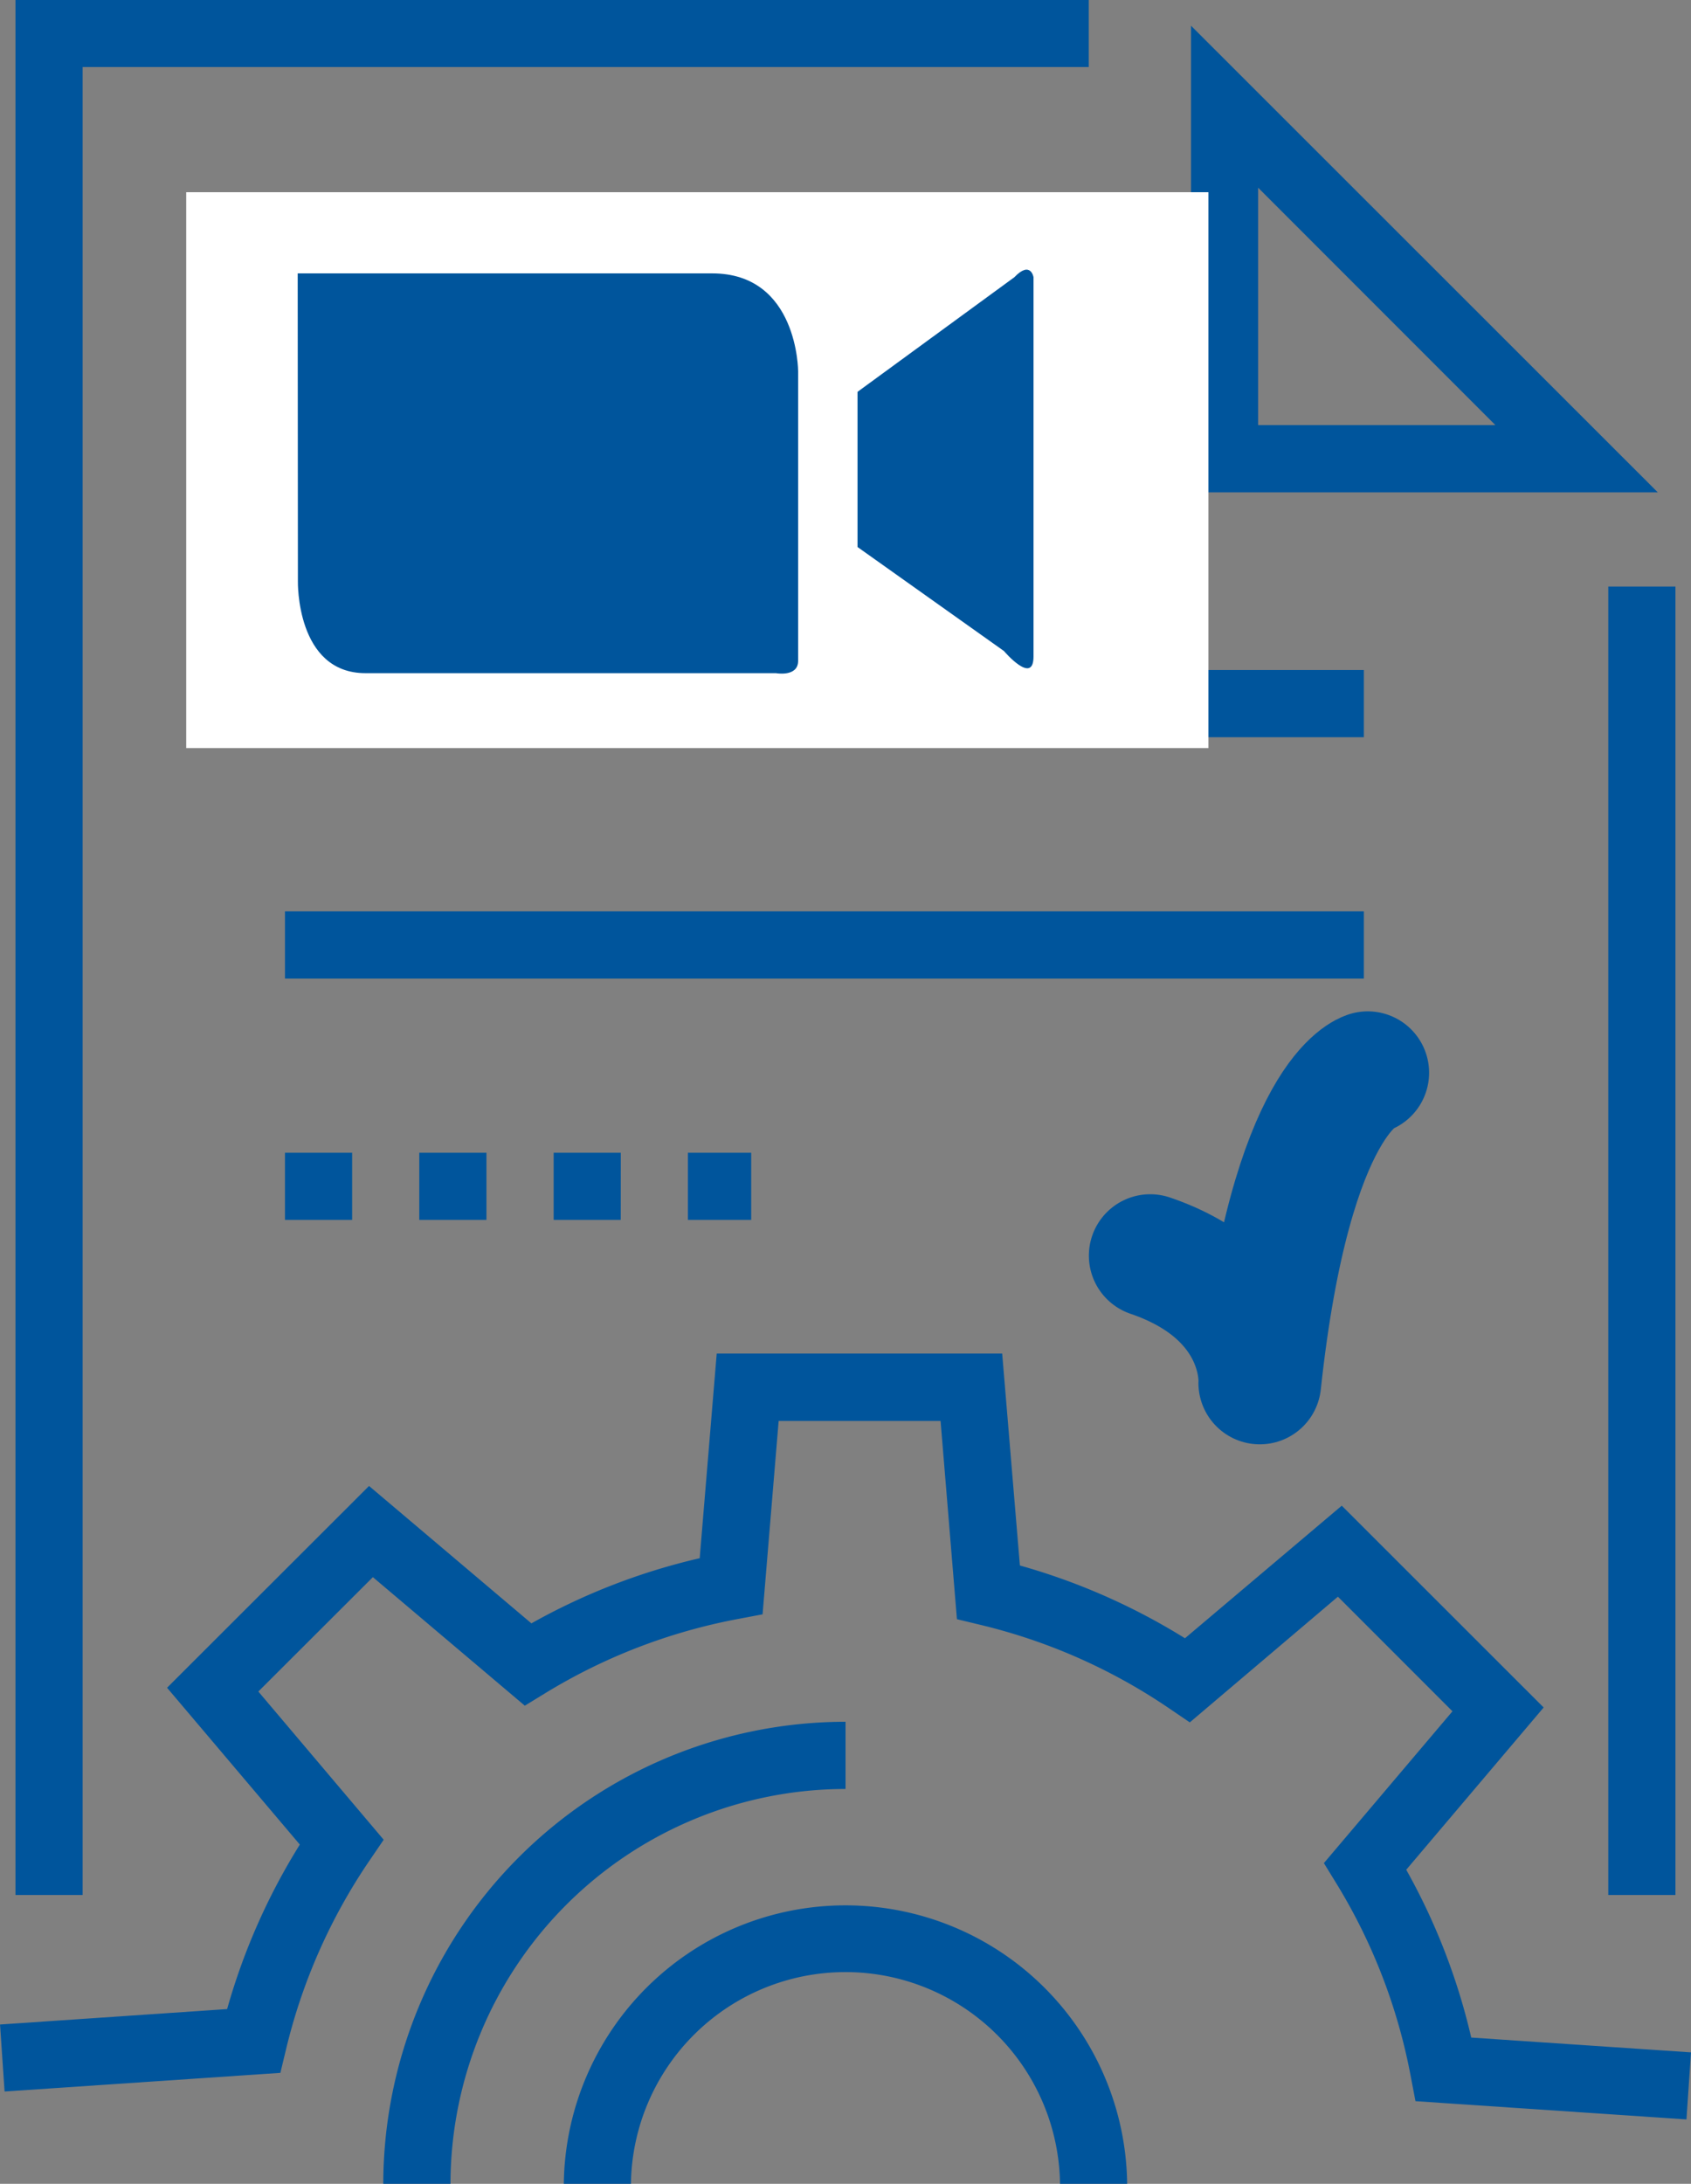 <svg xmlns="http://www.w3.org/2000/svg" width="41.336" height="53.352" viewBox="0 0 41.336 53.352">
  <rect x="0" y="0" width="41.336" height="53.352" fill="#808080" stroke="none"/>
  <g id="Group_11" data-name="Group 11" transform="translate(-129.666 194.579)">
    <path id="Path_9" data-name="Path 9" d="M130.891,102.2l-6.624-.446-.119-.622a13.917,13.917,0,0,0-1.809-4.688l-.311-.506,3.143-3.709-2.8-2.8L118.75,92.5l-.515-.35a13.994,13.994,0,0,0-4.6-2.032l-.577-.139-.4-4.844H108.7l-.393,4.725-.613.116A13.966,13.966,0,0,0,103,91.783l-.505.309-3.714-3.14-2.8,2.794,3.064,3.621-.351.515a13.946,13.946,0,0,0-2.033,4.593l-.141.587-6.742.456-.111-1.637,5.551-.377a15.57,15.57,0,0,1,1.777-4.019L93.75,91.654l4.937-4.93,3.969,3.357a15.535,15.535,0,0,1,4.114-1.592l.416-5h6.978l.433,5.178a15.661,15.661,0,0,1,4.035,1.778l3.833-3.239,4.935,4.93L124.041,96.1a15.567,15.567,0,0,1,1.589,4.1l5.372.362Z" transform="translate(40 -245)" fill="#00559c"/>
    <path id="Path_10" data-name="Path 10" d="M100.677,103.773H99.035a11.307,11.307,0,0,1,11.3-11.288v1.642a9.662,9.662,0,0,0-9.657,9.646" transform="translate(40 -245)" fill="#00559c"/>
    <path id="Path_11" data-name="Path 11" d="M117.219,103.773h-1.641a5.245,5.245,0,0,0-10.489,0h-1.641a6.886,6.886,0,0,1,13.771,0" transform="translate(40 -245)" fill="#00559c"/>
    <rect id="Rectangle_4" data-name="Rectangle 4" width="1.642" height="31.966" transform="translate(168.98 -180.249)" fill="#00559c"/>
    <path id="Path_12" data-name="Path 12" d="M91.686,96.717H90.044v-46.3h26.236v1.642H91.686Z" transform="translate(40 -245)" fill="#00559c"/>
    <path id="Path_13" data-name="Path 13" d="M130.19,62.449H118.78v-11.4Zm-9.769-1.642h5.8l-5.8-5.8Z" transform="translate(40 -245)" fill="#00559c"/>
    <rect id="Rectangle_5" data-name="Rectangle 5" width="14.317" height="1.642" transform="translate(136.632 -184.107)" fill="#00559c"/>
    <path id="Path_14" data-name="Path 14" d="M108.029,80.224h-1.548V78.583h1.548Zm-3.189,0H103.2V78.583h1.641Zm-3.283,0H99.915V78.583h1.642Zm-3.283,0H96.632V78.583h1.642Z" transform="translate(40 -245)" fill="#00559c"/>
    <rect id="Rectangle_6" data-name="Rectangle 6" width="26.373" height="1.642" transform="translate(136.632 -178.21)" fill="#00559c"/>
    <rect id="Rectangle_7" data-name="Rectangle 7" width="26.373" height="1.642" transform="translate(136.632 -172.314)" fill="#00559c"/>
    <g id="Group_1" data-name="Group 1" transform="translate(40 -245)">
      <rect id="Rectangle_8" data-name="Rectangle 8" width="24.987" height="13.58" transform="translate(94.218 55.117)" fill="#fff"/>
      <path id="Path_15" data-name="Path 15" d="M96.943,57.1h10.133c2.1,0,2.1,2.392,2.1,2.392v7.075c0,.4-.542.3-.542.3H98.6c-1.7,0-1.652-2.242-1.652-2.242Z" fill="#00559c"/>
      <path id="Path_16" data-name="Path 16" d="M110.628,59.994l3.833-2.8c.4-.417.469,0,.469,0V66.46c0,.717-.723-.134-.723-.134l-3.579-2.541Z" fill="#00559c"/>
    </g>
    <g id="Group_2" data-name="Group 2" transform="translate(40 -245)">
      <path id="Path_17" data-name="Path 17" d="M123.1,76.629s-1.88.526-2.639,7.578c0,0,.152-2.145-2.678-3.11" fill="none" stroke="#00559c" stroke-linecap="round" stroke-linejoin="round" stroke-width="3"/>
    </g>
  </g>
</svg>
